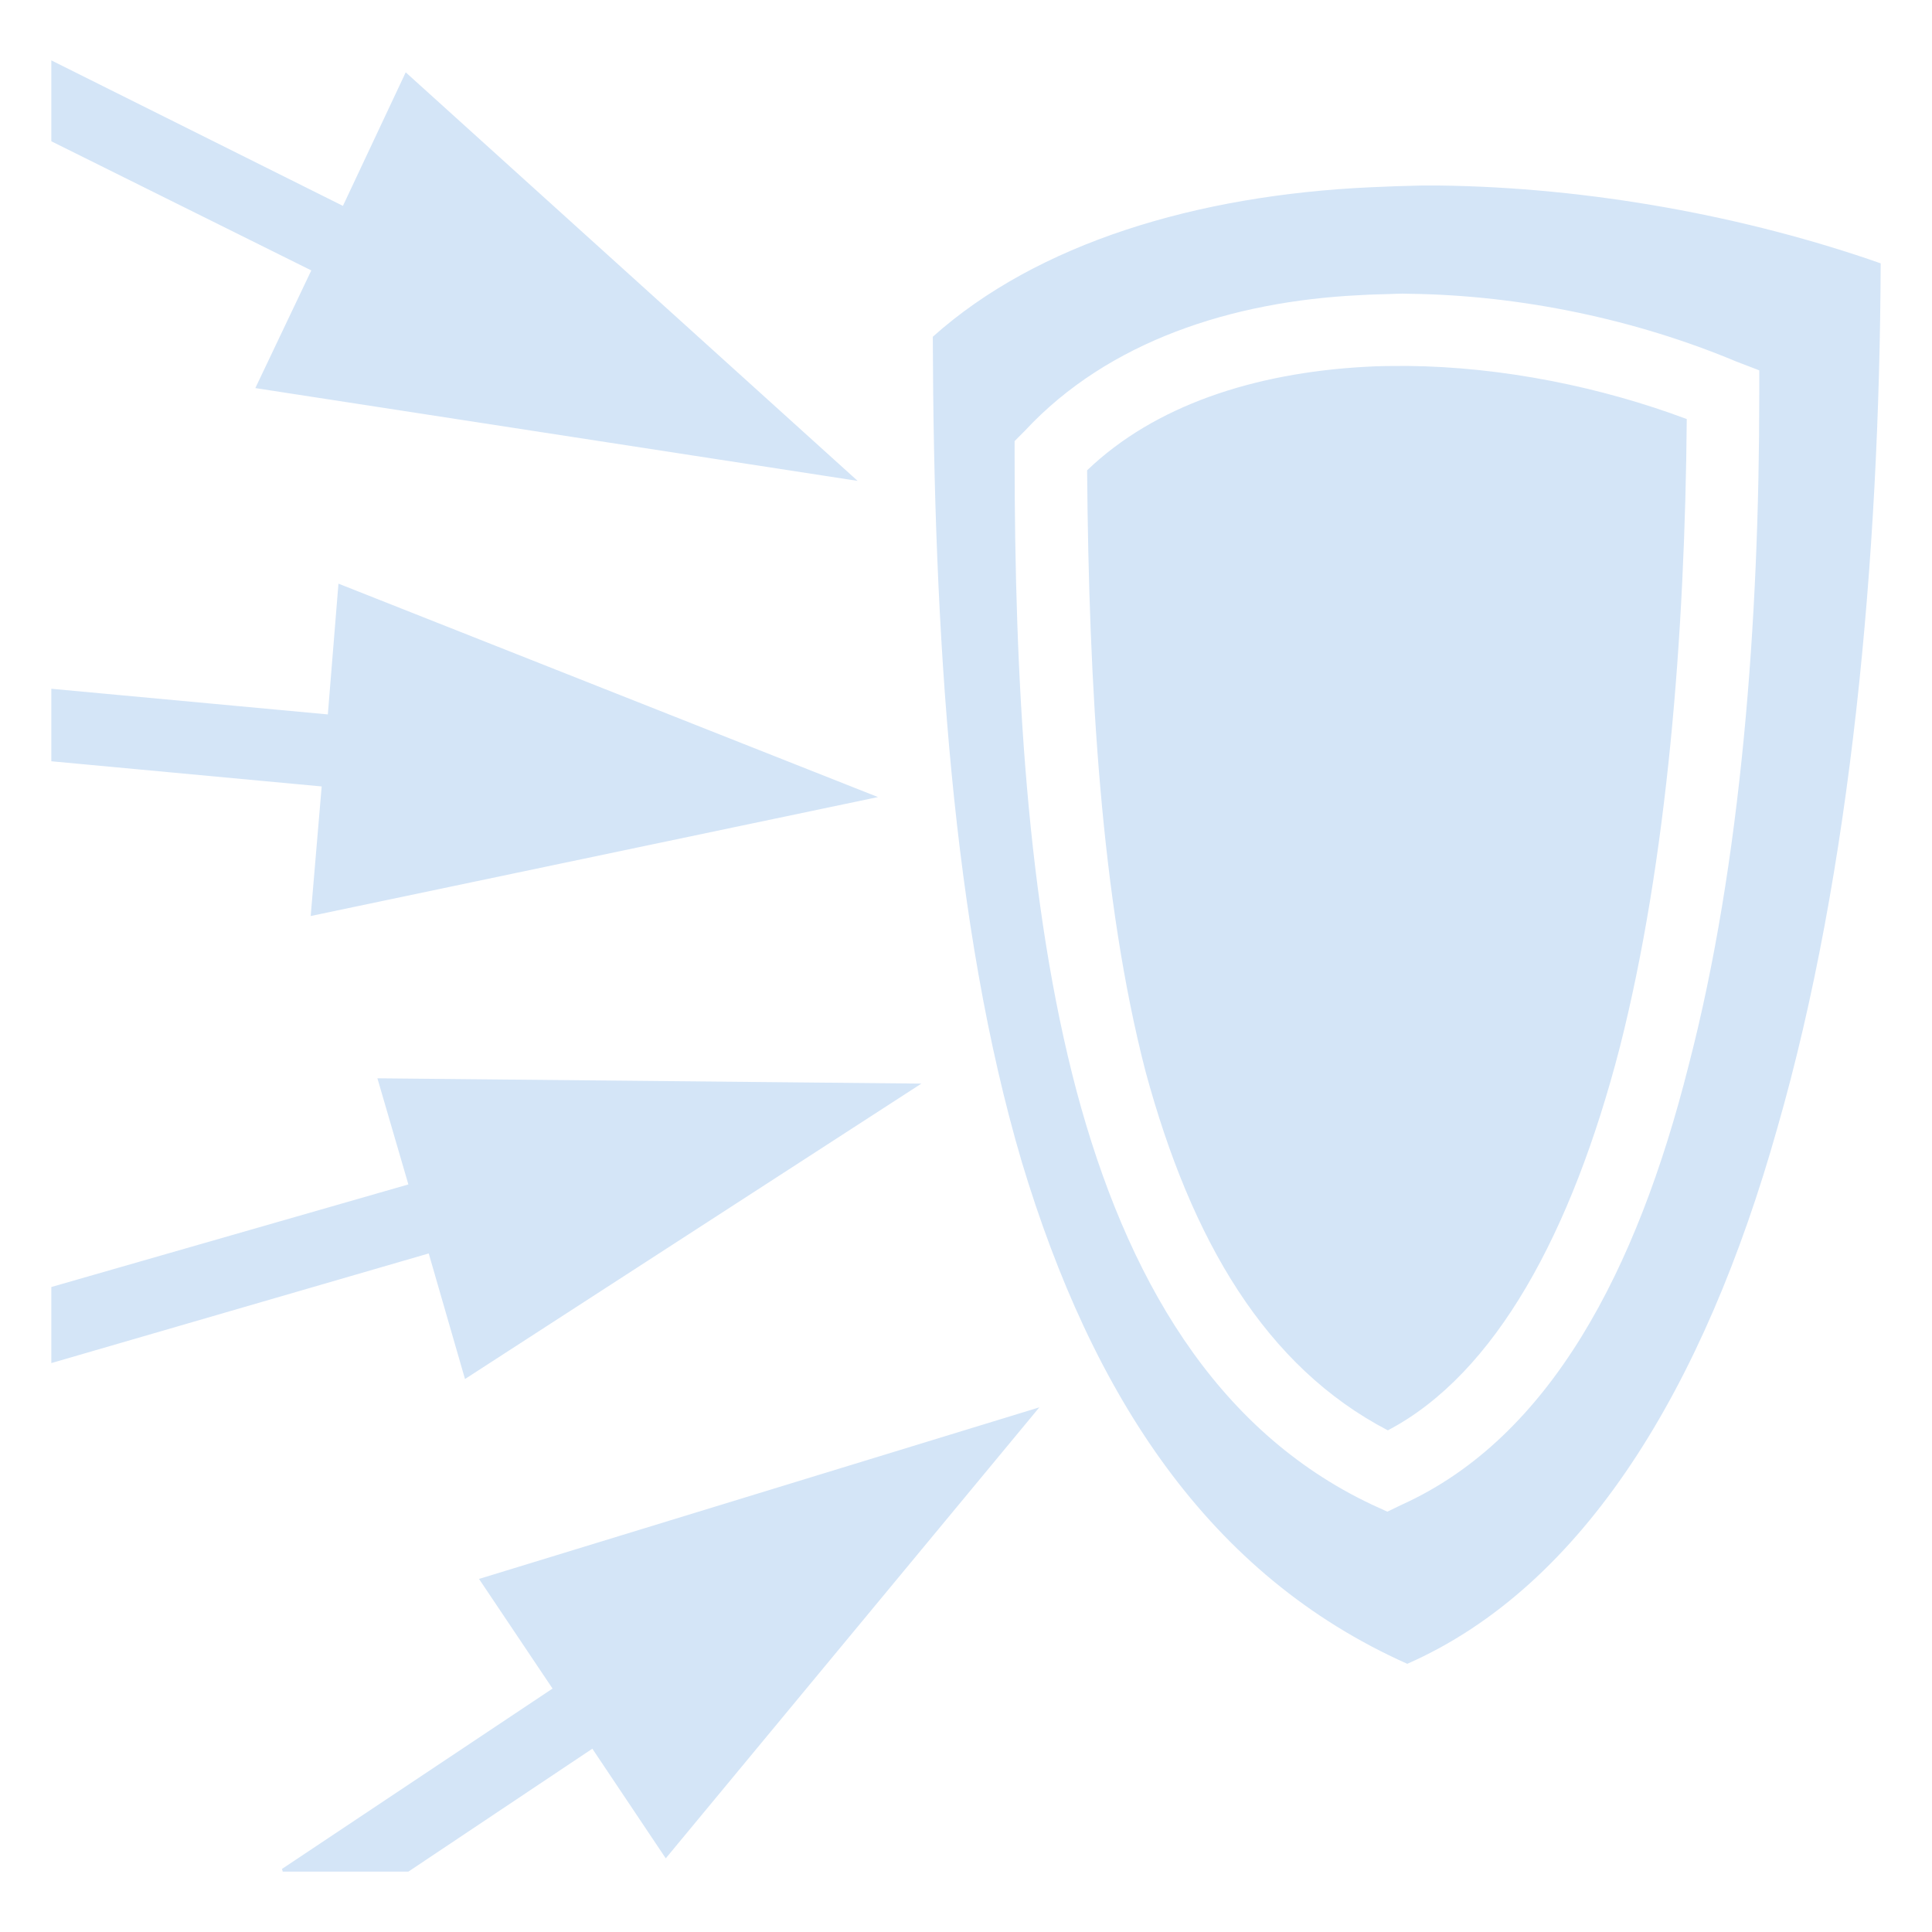 <?xml version="1.0" encoding="utf-8"?>
<!-- Generator: Adobe Illustrator 16.0.0, SVG Export Plug-In . SVG Version: 6.00 Build 0)  -->
<!DOCTYPE svg PUBLIC "-//W3C//DTD SVG 1.1//EN" "http://www.w3.org/Graphics/SVG/1.1/DTD/svg11.dtd">
<svg version="1.1" id="Layer_1" xmlns="http://www.w3.org/2000/svg" xmlns:xlink="http://www.w3.org/1999/xlink" x="0px" y="0px"
	 width="32px" height="32px" viewBox="0 0 32 32" enable-background="new 0 0 32 32" xml:space="preserve">
<path fill="#D4E5F7" d="M0.85,1v1.34l4.306,2.139L4.229,6.428l9.976,1.537L6.72,1.198L5.68,3.41L0.85,1L0.85,1z M23.543,3.073
	c-0.293,0.006-0.557,0.015-0.85,0.029c-2.871,0.132-5.508,0.923-7.243,2.476c0.015,4.937,0.322,9.757,1.472,13.66
	c1.172,3.896,3.105,6.855,6.387,8.32c2.93-1.289,4.922-4.588,6.13-8.877c1.224-4.255,1.692-9.441,1.711-14.319
	c-2.216-0.778-4.823-1.26-7.313-1.289C23.731,3.073,23.631,3.073,23.543,3.073z M23.133,4.866c0.059-0.003,0.119-0.004,0.205,0
	c1.875,0.023,3.779,0.434,5.42,1.122l0.381,0.146V6.53c0,3.735-0.293,7.749-1.172,11.125c-0.85,3.369-2.285,6.152-4.746,7.266
	l-0.242,0.117l-0.256-0.117c-2.604-1.23-4.072-3.779-4.893-6.855c-0.82-3.098-1.025-6.79-1.025-10.525V7.306L16.98,7.13
	c1.377-1.479,3.428-2.139,5.537-2.241C22.723,4.875,22.928,4.875,23.133,4.866L23.133,4.866z M23.309,6.061
	c-0.234,0-0.469,0-0.703,0.015c-1.846,0.103-3.486,0.645-4.6,1.714c0.029,3.604,0.234,7.119,0.967,9.954
	c0.762,2.813,1.992,4.893,4.014,5.947c1.787-0.938,3.047-3.281,3.838-6.328c0.791-3.105,1.084-6.863,1.113-10.422
	C26.531,6.413,24.891,6.076,23.309,6.061L23.309,6.061z M5.606,9.667l-0.176,2.166L0.85,11.408v1.201l4.478,0.417l-0.182,2.146
	l9.396-1.97L5.606,9.667z M6.251,17.86l0.513,1.758L0.85,21.317v1.26l6.251-1.816l0.601,2.08l7.559-4.893L6.251,17.86L6.251,17.86z
	 M17.215,23.31l-9.281,2.842l1.218,1.816l-4.482,2.988L4.684,31h2.08l3.047-2.036l1.216,1.816L17.215,23.31L17.215,23.31z"/>
</svg>
